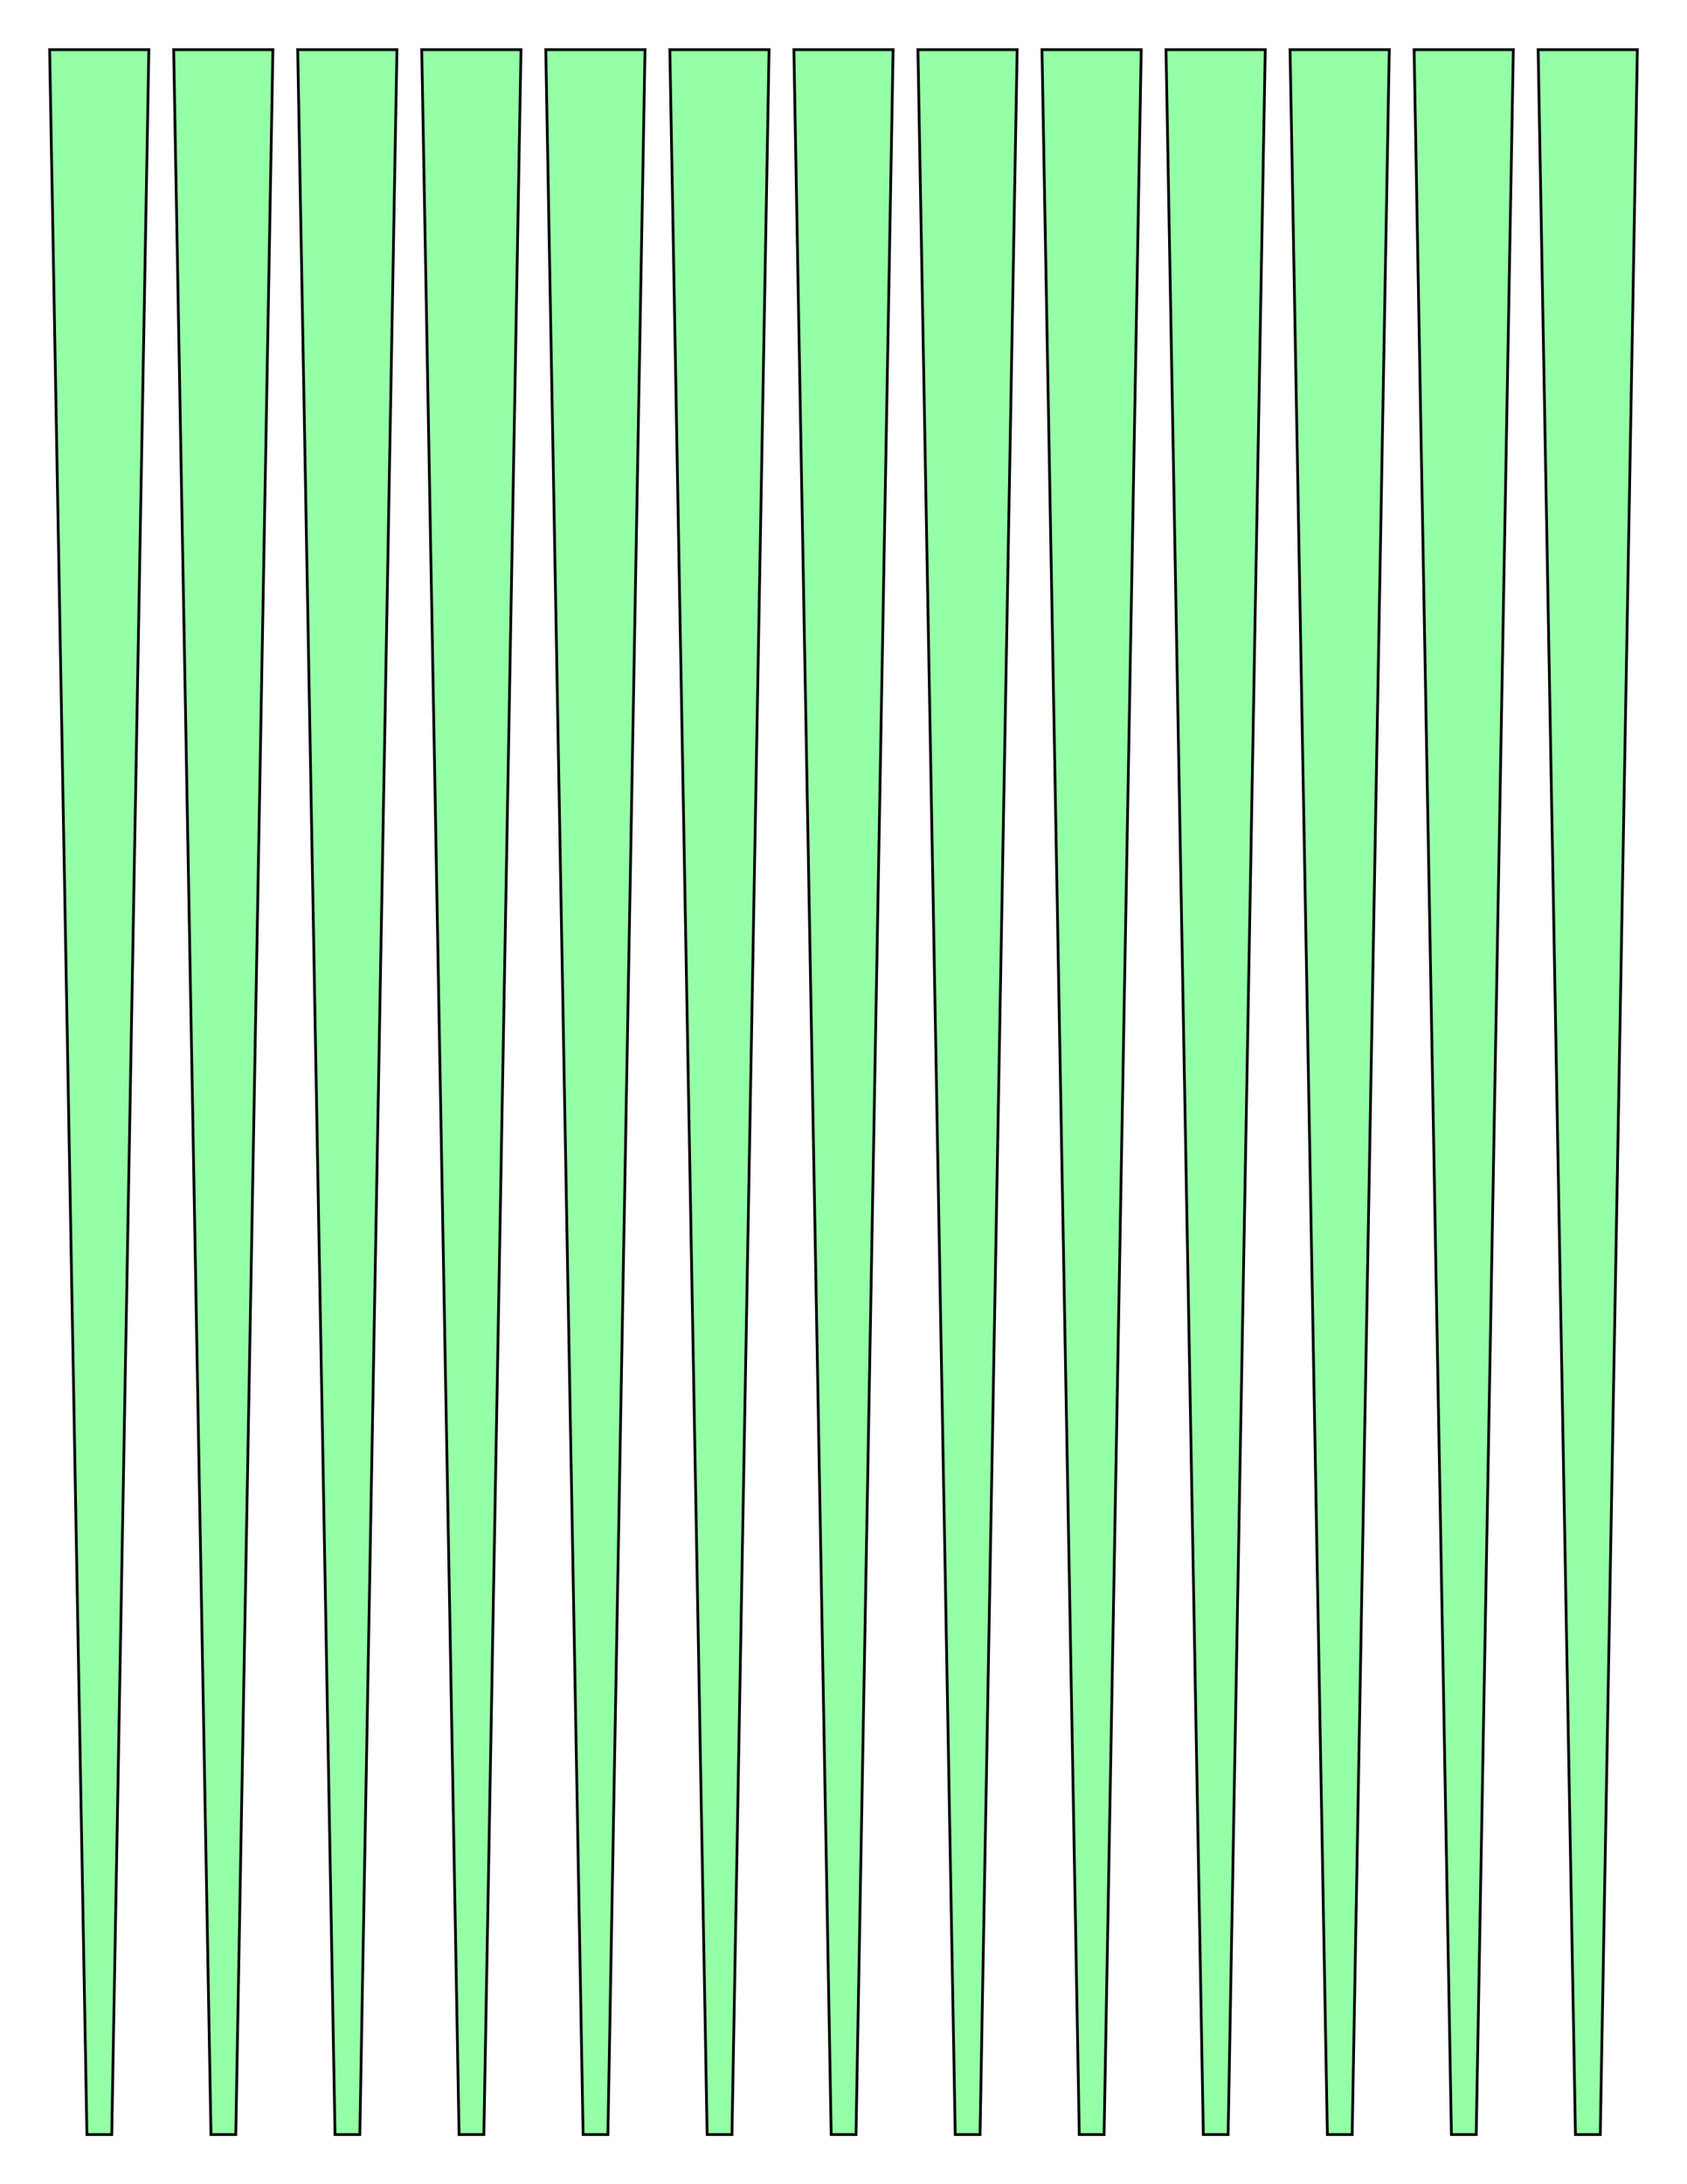 <?xml version="1.0" encoding="UTF-8"?>
<svg xmlns="http://www.w3.org/2000/svg" xmlns:xlink="http://www.w3.org/1999/xlink" version="1.1" x="0" y="0" width="8.5in" height="11in" viewBox="0 0 612 792">
    <g>
        <path stroke="#000000" fill="#95ffa7" transform="translate(-270, 0)" d="M 310.536,774 L 301.536,774 288,18 324,18 310.536,774 Z"/>
        <path stroke="#000000" fill="#95ffa7" transform="translate(-225, 0)" d="M 310.536,774 L 301.536,774 288,18 324,18 310.536,774 Z"/>
        <path stroke="#000000" fill="#95ffa7" transform="translate(-180, 0)" d="M 310.536,774 L 301.536,774 288,18 324,18 310.536,774 Z"/>
        <path stroke="#000000" fill="#95ffa7" transform="translate(-135, 0)" d="M 310.536,774 L 301.536,774 288,18 324,18 310.536,774 Z"/>
        <path stroke="#000000" fill="#95ffa7" transform="translate(-90, 0)" d="M 310.536,774 L 301.536,774 288,18 324,18 310.536,774 Z"/>
        <path stroke="#000000" fill="#95ffa7" transform="translate(-45, 0)" d="M 310.536,774 L 301.536,774 288,18 324,18 310.536,774 Z"/>
        <path stroke="#000000" fill="#95ffa7" d="M 310.536,774 L 301.536,774 288,18 324,18 310.536,774 Z"/>
        <path stroke="#000000" fill="#95ffa7" transform="translate(45, 0)" d="M 310.536,774 L 301.536,774 288,18 324,18 310.536,774 Z"/>
        <path stroke="#000000" fill="#95ffa7" transform="translate(90, 0)" d="M 310.536,774 L 301.536,774 288,18 324,18 310.536,774 Z"/>
        <path stroke="#000000" fill="#95ffa7" transform="translate(135, 0)" d="M 310.536,774 L 301.536,774 288,18 324,18 310.536,774 Z"/>
        <path stroke="#000000" fill="#95ffa7" transform="translate(180, 0)" d="M 310.536,774 L 301.536,774 288,18 324,18 310.536,774 Z"/>
        <path stroke="#000000" fill="#95ffa7" transform="translate(225, 0)" d="M 310.536,774 L 301.536,774 288,18 324,18 310.536,774 Z"/>
        <path stroke="#000000" fill="#95ffa7" transform="translate(270, 0)" d="M 310.536,774 L 301.536,774 288,18 324,18 310.536,774 Z"/>
    </g>
</svg>
